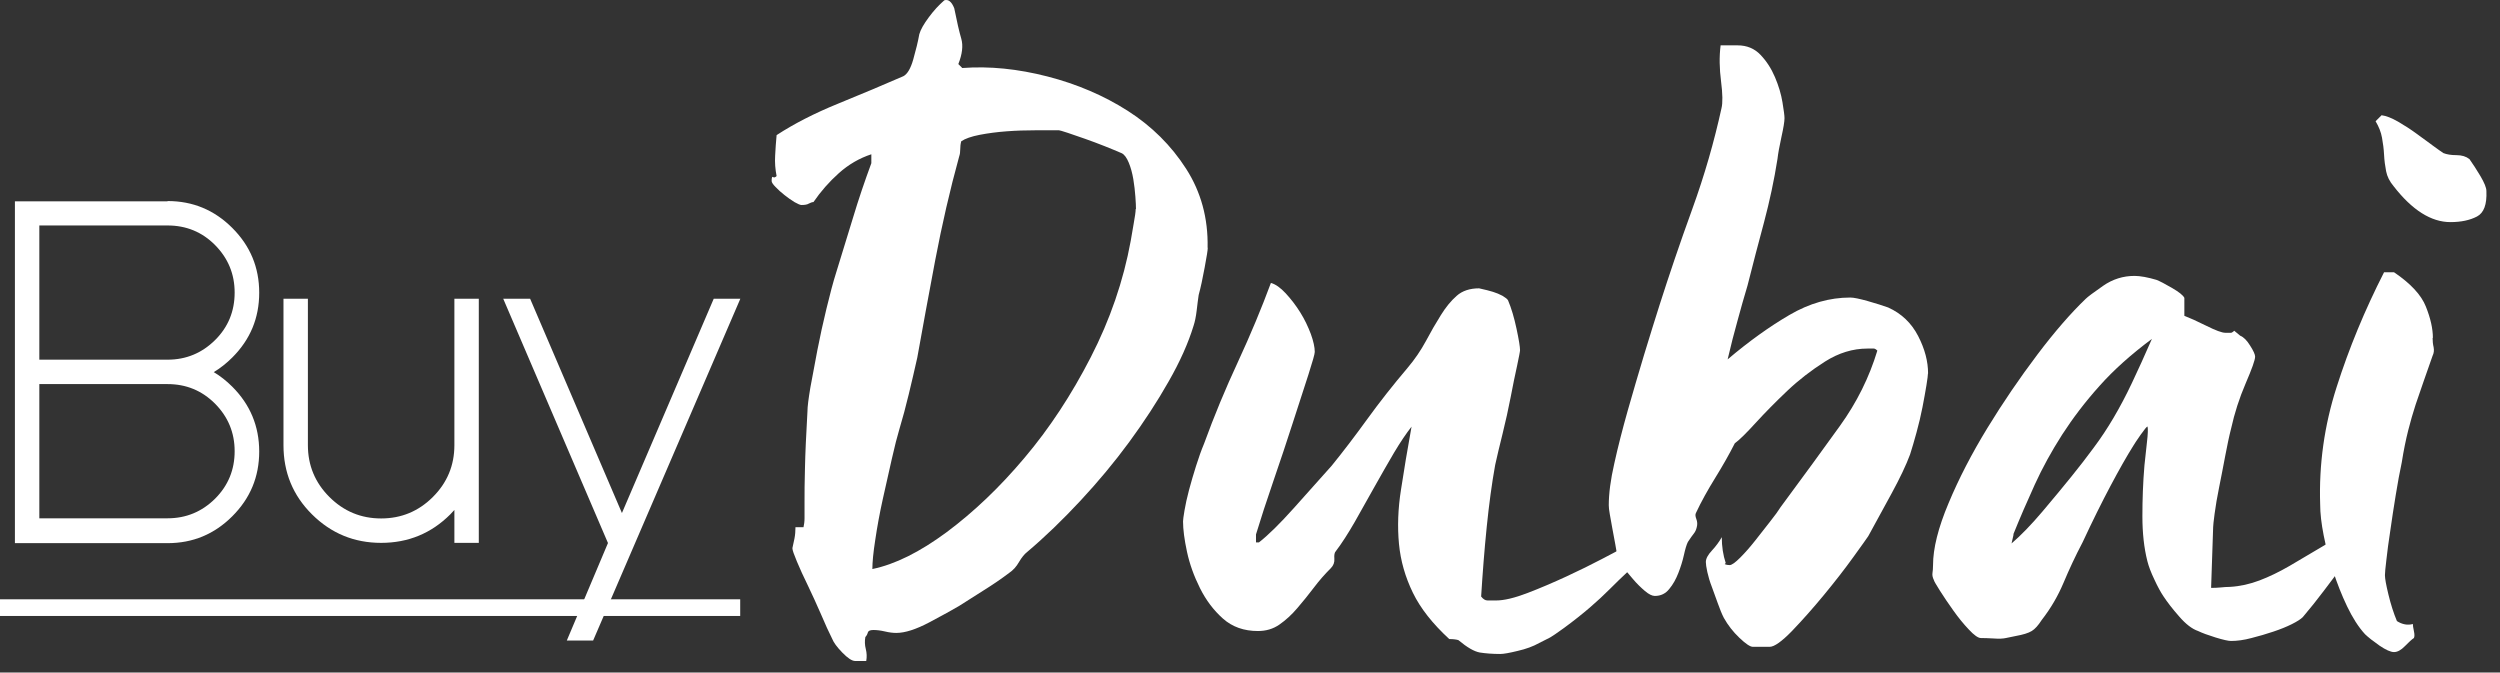 <?xml version="1.0" encoding="UTF-8" standalone="no"?> <svg xmlns="http://www.w3.org/2000/svg" xmlns:xlink="http://www.w3.org/1999/xlink" xmlns:serif="http://www.serif.com/" width="100%" height="100%" viewBox="0 0 171 46" version="1.1" xml:space="preserve" style="fill-rule:evenodd;clip-rule:evenodd;stroke-linejoin:round;stroke-miterlimit:2;"><rect x="0" y="0" width="171" height="46" fill="#333333" stroke="none"/> <g transform="matrix(1,0,0,1,-63.64,-123.218)"> <path d="M146.25,140.18C146.25,140.32 146.18,140.76 146.04,141.51C145.9,142.26 145.77,142.89 145.63,143.39C145.58,143.71 145.54,144.07 145.49,144.48C145.44,144.89 145.37,145.23 145.28,145.5C144.92,146.68 144.35,147.96 143.57,149.32C142.8,150.68 141.9,152.06 140.88,153.45C139.86,154.84 138.74,156.18 137.54,157.47C136.33,158.77 135.12,159.94 133.89,160.98C133.71,161.12 133.53,161.34 133.34,161.66C133.16,161.98 132.93,162.23 132.66,162.41C132.12,162.82 131.53,163.22 130.92,163.6C130.3,163.99 129.75,164.34 129.25,164.66C128.79,164.93 128.11,165.31 127.2,165.79C126.29,166.27 125.54,166.51 124.95,166.51C124.72,166.51 124.46,166.48 124.17,166.41C123.87,166.34 123.61,166.31 123.38,166.31C123.15,166.31 123.03,166.37 123,166.48C122.97,166.59 122.92,166.7 122.83,166.79C122.78,167.06 122.79,167.34 122.86,167.61C122.93,167.88 122.94,168.16 122.89,168.43L122.14,168.43C121.91,168.43 121.62,168.23 121.25,167.85C120.88,167.47 120.66,167.16 120.57,166.93C120.34,166.47 120.08,165.91 119.79,165.22C119.49,164.54 119.2,163.89 118.9,163.27C118.6,162.66 118.35,162.11 118.15,161.63C117.95,161.15 117.84,160.85 117.84,160.71C117.88,160.53 117.93,160.31 117.98,160.06C118.03,159.81 118.05,159.55 118.05,159.28L118.6,159.28C118.64,159.1 118.67,158.89 118.67,158.67L118.67,157.51C118.67,156.97 118.67,156.2 118.7,155.22C118.72,154.24 118.78,152.96 118.87,151.36C118.87,151.04 118.94,150.5 119.07,149.72C119.21,148.95 119.37,148.09 119.55,147.16C119.73,146.23 119.94,145.28 120.17,144.33C120.4,143.38 120.62,142.53 120.85,141.81C121.21,140.63 121.59,139.4 121.98,138.13C122.36,136.86 122.79,135.6 123.24,134.38L123.24,133.77C122.42,134.04 121.68,134.47 121.02,135.06C120.36,135.65 119.78,136.31 119.28,137.04C119.19,137.04 119.09,137.08 118.97,137.14C118.86,137.21 118.69,137.24 118.46,137.24C118.37,137.24 118.21,137.17 117.98,137.04C117.75,136.9 117.53,136.74 117.3,136.56C117.07,136.38 116.87,136.2 116.69,136.01C116.51,135.83 116.42,135.69 116.42,135.6C116.42,135.37 116.45,135.28 116.52,135.33C116.59,135.38 116.67,135.35 116.76,135.26C116.67,134.81 116.63,134.34 116.66,133.86C116.68,133.38 116.72,132.92 116.76,132.46C117.94,131.69 119.34,130.97 120.96,130.31C122.57,129.65 124.06,129.03 125.43,128.43C125.7,128.29 125.93,127.91 126.11,127.27C126.29,126.63 126.43,126.07 126.52,125.56C126.61,125.24 126.83,124.86 127.17,124.4C127.51,123.94 127.86,123.56 128.23,123.24C128.5,123.15 128.73,123.33 128.91,123.78C129.09,124.69 129.25,125.38 129.39,125.86C129.53,126.34 129.46,126.92 129.19,127.6L129.46,127.87C131.33,127.73 133.27,127.93 135.29,128.45C137.31,128.97 139.15,129.76 140.78,130.8C142.42,131.85 143.75,133.17 144.77,134.76C145.79,136.35 146.28,138.15 146.24,140.15L146.25,140.18ZM141.34,137.52C141.34,137.34 141.33,137.05 141.3,136.67C141.27,136.29 141.23,135.89 141.16,135.48C141.09,135.07 140.99,134.69 140.85,134.35C140.71,134.01 140.55,133.79 140.37,133.7C140.05,133.56 139.66,133.4 139.21,133.22C138.76,133.04 138.3,132.87 137.85,132.71C137.39,132.55 137,132.41 136.66,132.3C136.32,132.19 136.12,132.13 136.08,132.13L134.44,132.13C133.8,132.13 133.15,132.15 132.49,132.2C131.83,132.25 131.22,132.33 130.65,132.44C130.08,132.55 129.66,132.7 129.39,132.88C129.34,133.06 129.32,133.24 129.32,133.43C129.32,133.62 129.3,133.77 129.25,133.91C128.61,136.23 128.07,138.6 127.61,141.01C127.15,143.42 126.75,145.65 126.38,147.69C126.2,148.51 126,149.34 125.8,150.18C125.6,151.02 125.38,151.83 125.15,152.6C125.01,153.06 124.84,153.73 124.64,154.61C124.44,155.5 124.23,156.42 124.02,157.37C123.81,158.32 123.64,159.25 123.51,160.13C123.37,161.02 123.31,161.69 123.31,162.14C124.86,161.82 126.55,160.98 128.39,159.62C130.23,158.25 132.01,156.56 133.71,154.54C135.42,152.52 136.93,150.22 138.25,147.65C139.57,145.08 140.48,142.43 140.98,139.7C141.02,139.43 141.09,139.04 141.18,138.54C141.27,138.04 141.32,137.7 141.32,137.52L141.34,137.52Z" style="fill:white;fill-rule:nonzero;"></path> <path d="M177.43,159.69C177.38,159.78 177.28,159.87 177.12,159.96C176.96,160.05 176.81,160.16 176.68,160.27C176.54,160.38 176.43,160.51 176.34,160.65C176.25,160.79 176.27,160.95 176.41,161.13C175.86,161.54 175.39,161.94 174.98,162.32C174.57,162.7 174.16,163.1 173.75,163.51C173.34,163.92 172.89,164.34 172.39,164.77C171.89,165.2 171.3,165.67 170.62,166.17C170.12,166.53 169.8,166.75 169.67,166.82C169.53,166.89 169.28,167.01 168.92,167.2C168.51,167.43 168.02,167.61 167.45,167.74C166.88,167.88 166.48,167.95 166.26,167.95C165.71,167.95 165.25,167.91 164.86,167.85C164.47,167.78 163.99,167.5 163.39,167C163.25,166.96 163.05,166.93 162.77,166.93C161.63,165.88 160.8,164.83 160.28,163.76C159.76,162.69 159.44,161.58 159.33,160.42C159.22,159.26 159.26,158.02 159.47,156.7C159.67,155.38 159.91,153.95 160.19,152.4C159.83,152.86 159.43,153.45 159,154.17C158.57,154.9 158.13,155.67 157.67,156.49C157.21,157.31 156.76,158.12 156.31,158.91C155.85,159.71 155.42,160.38 155.01,160.92C154.92,161.01 154.89,161.18 154.91,161.43C154.93,161.68 154.85,161.9 154.67,162.08C154.26,162.49 153.87,162.93 153.51,163.41C153.15,163.89 152.77,164.35 152.38,164.81C151.99,165.27 151.58,165.64 151.15,165.94C150.72,166.24 150.23,166.38 149.68,166.38C148.73,166.38 147.93,166.1 147.29,165.53C146.65,164.96 146.13,164.27 145.72,163.45C145.31,162.63 145.01,161.8 144.83,160.96C144.65,160.12 144.56,159.43 144.56,158.88C144.56,158.79 144.59,158.54 144.66,158.13C144.73,157.72 144.83,157.26 144.97,156.73C145.11,156.21 145.27,155.66 145.45,155.09C145.63,154.52 145.81,154.01 146,153.56C146.68,151.69 147.45,149.83 148.32,147.96C149.18,146.1 149.93,144.3 150.57,142.57C150.89,142.66 151.23,142.9 151.59,143.29C151.95,143.68 152.28,144.11 152.58,144.59C152.88,145.07 153.11,145.56 153.3,146.06C153.48,146.56 153.57,146.97 153.57,147.29C153.57,147.43 153.42,147.95 153.13,148.86C152.84,149.77 152.48,150.86 152.07,152.13C151.66,153.4 151.22,154.73 150.74,156.12C150.26,157.51 149.87,158.72 149.55,159.77L149.55,160.32L149.75,160.32C150.39,159.82 151.18,159.04 152.14,157.97C153.09,156.9 153.96,155.94 154.73,155.07C155.5,154.12 156.31,153.06 157.15,151.9C157.99,150.74 158.91,149.57 159.91,148.39C160.41,147.8 160.83,147.18 161.17,146.55C161.51,145.91 161.85,145.32 162.19,144.78C162.53,144.23 162.89,143.79 163.28,143.45C163.66,143.11 164.18,142.94 164.81,142.94C165.22,143.03 165.54,143.11 165.76,143.18C165.99,143.25 166.2,143.34 166.41,143.45C166.61,143.57 166.74,143.67 166.79,143.76C167.02,144.3 167.21,144.95 167.37,145.7C167.53,146.45 167.61,146.94 167.61,147.17C167.61,147.26 167.54,147.61 167.41,148.23C167.27,148.84 167.13,149.56 166.97,150.38C166.81,151.2 166.63,152.03 166.42,152.87C166.21,153.71 166.04,154.43 165.91,155.02C165.68,156.29 165.49,157.71 165.33,159.28C165.17,160.85 165.05,162.43 164.95,164.02C165.09,164.2 165.23,164.29 165.39,164.29L165.97,164.29C166.52,164.29 167.23,164.12 168.12,163.78C169.01,163.44 169.89,163.06 170.78,162.65C171.67,162.24 172.47,161.84 173.2,161.46C173.93,161.07 174.38,160.84 174.57,160.74C174.89,160.6 175.37,160.36 176,160.02C176.64,159.68 177.11,159.58 177.43,159.71L177.43,159.69Z" style="fill:white;fill-rule:nonzero;"></path> <path d="M195.51,148.78C195.51,148.87 195.48,149.13 195.41,149.56C195.34,149.99 195.25,150.49 195.14,151.06C195.03,151.63 194.89,152.21 194.73,152.8C194.57,153.39 194.42,153.89 194.29,154.3C194.02,155.03 193.6,155.91 193.03,156.96C192.46,158.01 191.93,158.98 191.43,159.89C191.34,160.03 191,160.5 190.41,161.32C189.82,162.14 189.15,163 188.4,163.91C187.65,164.82 186.92,165.64 186.22,166.37C185.51,167.1 185,167.46 184.69,167.46L183.53,167.46C183.35,167.46 183.04,167.25 182.61,166.84C182.18,166.43 181.83,165.98 181.55,165.48C181.41,165.21 181.28,164.88 181.14,164.49C181,164.1 180.87,163.73 180.73,163.36C180.59,163 180.49,162.66 180.42,162.34C180.35,162.02 180.32,161.79 180.32,161.66C180.32,161.43 180.46,161.17 180.73,160.88C181,160.59 181.23,160.28 181.41,159.96C181.41,160.6 181.5,161.19 181.68,161.73L181.61,161.8C181.61,161.8 181.72,161.87 181.95,161.87C182.09,161.87 182.33,161.7 182.67,161.36C183.01,161.02 183.35,160.63 183.69,160.2C184.03,159.77 184.37,159.34 184.71,158.9C185.05,158.47 185.29,158.14 185.43,157.91C186.98,155.82 188.33,153.96 189.49,152.35C190.65,150.74 191.5,149.02 192.05,147.2C191.96,147.11 191.88,147.06 191.81,147.06L191.37,147.06C190.37,147.06 189.4,147.36 188.47,147.95C187.54,148.54 186.67,149.21 185.88,149.96C185.09,150.71 184.37,151.44 183.73,152.14C183.09,152.84 182.62,153.31 182.3,153.54C181.93,154.27 181.49,155.05 180.97,155.89C180.45,156.73 180,157.54 179.64,158.31C179.59,158.4 179.6,158.54 179.67,158.72C179.74,158.9 179.75,159.09 179.7,159.27C179.66,159.45 179.59,159.6 179.5,159.71C179.41,159.82 179.27,160.02 179.09,160.29C179,160.47 178.91,160.77 178.82,161.18C178.73,161.59 178.6,162 178.44,162.41C178.28,162.82 178.08,163.19 177.82,163.5C177.57,163.82 177.24,163.98 176.83,163.98C176.65,163.98 176.42,163.87 176.15,163.64C175.88,163.41 175.6,163.14 175.33,162.82C175.06,162.5 174.82,162.22 174.61,161.97C174.4,161.72 174.3,161.55 174.3,161.46C174.26,161.19 174.2,160.86 174.13,160.47C174.06,160.08 173.99,159.71 173.92,159.34C173.85,158.98 173.8,158.66 173.75,158.39C173.7,158.12 173.68,157.91 173.68,157.77C173.68,157 173.8,156.04 174.06,154.91C174.31,153.77 174.62,152.57 174.98,151.29C175.34,150.02 175.72,148.74 176.1,147.47C176.49,146.2 176.84,145.06 177.16,144.06C177.8,142.06 178.53,139.89 179.38,137.55C180.23,135.21 180.89,132.9 181.39,130.62C181.48,130.26 181.47,129.64 181.36,128.78C181.25,127.92 181.23,127.1 181.33,126.32L182.49,126.32C183.13,126.32 183.65,126.54 184.06,126.97C184.47,127.4 184.8,127.91 185.05,128.5C185.3,129.09 185.47,129.66 185.56,130.21C185.65,130.76 185.7,131.12 185.7,131.3C185.7,131.53 185.63,131.96 185.49,132.59C185.35,133.23 185.26,133.73 185.22,134.09C184.99,135.55 184.68,136.99 184.3,138.42C183.91,139.85 183.54,141.3 183.17,142.75C182.94,143.52 182.71,144.32 182.49,145.14C182.26,145.96 182.03,146.85 181.81,147.8C183.26,146.57 184.67,145.56 186.04,144.76C187.41,143.96 188.79,143.57 190.2,143.57C190.43,143.57 190.82,143.65 191.39,143.81C191.96,143.97 192.42,144.12 192.79,144.25C193.7,144.66 194.38,145.31 194.84,146.2C195.3,147.09 195.52,147.94 195.52,148.76L195.51,148.78Z" style="fill:white;fill-rule:nonzero;"></path> <path d="M225.25,159.63C225.11,159.95 224.93,160.2 224.7,160.38C224.47,160.56 224.27,160.77 224.09,160.99C223.95,161.13 223.89,161.31 223.89,161.54C223.89,161.77 223.84,161.95 223.75,162.09C223.48,162.45 223.1,162.95 222.62,163.59C222.14,164.23 221.65,164.84 221.15,165.43C221.01,165.57 220.76,165.73 220.4,165.91C220.04,166.09 219.62,166.26 219.14,166.42C218.66,166.58 218.16,166.73 217.64,166.86C217.12,167 216.65,167.06 216.24,167.06C216.06,167.06 215.7,166.98 215.18,166.82C214.66,166.66 214.26,166.51 213.99,166.38C213.58,166.24 213.15,165.91 212.7,165.39C212.24,164.87 211.88,164.4 211.61,163.99C211.43,163.72 211.22,163.34 211,162.86C210.77,162.38 210.61,161.96 210.52,161.6C210.29,160.69 210.18,159.67 210.18,158.53C210.18,157.39 210.22,156.23 210.32,155.05C210.37,154.6 210.42,154.08 210.49,153.48C210.56,152.89 210.57,152.53 210.53,152.39C210.48,152.39 210.32,152.59 210.05,152.97C209.78,153.36 209.62,153.6 209.57,153.69C209.11,154.42 208.59,155.34 208,156.45C207.41,157.56 206.77,158.85 206.09,160.31C205.59,161.26 205.16,162.19 204.79,163.07C204.42,163.95 203.93,164.81 203.29,165.63C203.06,165.99 202.83,166.25 202.61,166.38C202.38,166.52 202.02,166.63 201.52,166.72L200.84,166.86C200.66,166.9 200.38,166.92 200.02,166.89C199.65,166.87 199.36,166.86 199.13,166.86C198.95,166.86 198.67,166.67 198.31,166.28C197.94,165.89 197.59,165.46 197.25,164.98C196.91,164.5 196.6,164.05 196.33,163.62C196.06,163.19 195.92,162.95 195.92,162.9C195.83,162.72 195.8,162.56 195.82,162.42C195.84,162.28 195.86,162.1 195.86,161.87C195.86,160.74 196.21,159.32 196.92,157.64C197.62,155.96 198.51,154.24 199.58,152.49C200.65,150.74 201.79,149.07 202.99,147.48C204.19,145.89 205.3,144.62 206.3,143.66C206.44,143.52 206.83,143.23 207.49,142.77C208.15,142.31 208.87,142.09 209.64,142.09C209.82,142.09 210.05,142.11 210.32,142.16C210.59,142.21 210.87,142.28 211.14,142.36C211.37,142.45 211.72,142.63 212.2,142.91C212.68,143.19 212.96,143.41 213.05,143.59L213.05,144.82C213.41,144.96 213.91,145.18 214.55,145.5C215.19,145.82 215.62,145.98 215.85,145.98L216.26,145.98C216.26,145.98 216.37,145.94 216.46,145.84L216.87,146.18C217.1,146.27 217.33,146.5 217.55,146.86C217.78,147.22 217.89,147.47 217.89,147.61C217.89,147.84 217.67,148.45 217.24,149.45C216.81,150.45 216.48,151.48 216.25,152.52C216.11,153.06 215.98,153.7 215.84,154.43C215.7,155.16 215.57,155.86 215.43,156.54C215.29,157.22 215.19,157.83 215.12,158.35C215.05,158.87 215.02,159.18 215.02,159.27L214.88,163.43C215.11,163.43 215.32,163.42 215.53,163.4C215.74,163.38 215.95,163.36 216.18,163.36C216.86,163.32 217.53,163.17 218.19,162.92C218.85,162.67 219.53,162.34 220.24,161.93C220.94,161.52 221.69,161.08 222.49,160.6C223.29,160.12 224.16,159.63 225.12,159.13C225.12,159.22 225.15,159.3 225.22,159.37C225.29,159.44 225.3,159.52 225.25,159.61L225.25,159.63ZM201.37,159.77L201.23,160.39C201.87,159.84 202.57,159.12 203.34,158.21C204.11,157.3 204.77,156.5 205.32,155.82C205.87,155.14 206.38,154.48 206.85,153.84C207.33,153.2 207.78,152.52 208.21,151.79C208.64,151.06 209.06,150.27 209.47,149.4C209.88,148.54 210.33,147.54 210.83,146.4C209.42,147.45 208.23,148.51 207.25,149.61C206.27,150.7 205.42,151.82 204.69,152.95C203.96,154.09 203.34,155.22 202.82,156.36C202.3,157.5 201.81,158.63 201.35,159.77L201.37,159.77Z" style="fill:white;fill-rule:nonzero;"></path> <path d="M230.03,146.32C230.03,146.55 230.05,146.76 230.1,146.97C230.14,147.17 230.12,147.37 230.03,147.55C229.8,148.19 229.6,148.77 229.42,149.29C229.24,149.81 229.05,150.35 228.87,150.89C228.69,151.44 228.52,152.03 228.36,152.66C228.2,153.3 228.05,154.02 227.92,154.85C227.78,155.49 227.65,156.22 227.51,157.07C227.37,157.91 227.25,158.72 227.14,159.49C227.02,160.27 226.93,160.94 226.87,161.5C226.8,162.07 226.77,162.42 226.77,162.56C226.77,162.79 226.85,163.23 227.01,163.89C227.17,164.55 227.36,165.15 227.59,165.7C227.95,165.93 228.32,166 228.68,165.9C228.68,165.99 228.7,166.15 228.75,166.38C228.8,166.61 228.8,166.77 228.75,166.86C228.61,166.95 228.41,167.13 228.14,167.41C227.87,167.69 227.62,167.82 227.39,167.82C227.16,167.82 226.83,167.67 226.4,167.38C225.97,167.08 225.64,166.82 225.41,166.6C224.95,166.1 224.55,165.46 224.18,164.69C223.81,163.92 223.5,163.12 223.23,162.3C222.96,161.48 222.74,160.66 222.58,159.84C222.42,159.02 222.34,158.32 222.34,157.73C222.25,155 222.62,152.32 223.47,149.68C224.31,147.04 225.39,144.43 226.71,141.84L227.39,141.84C228.53,142.61 229.26,143.4 229.57,144.19C229.89,144.99 230.05,145.7 230.05,146.34L230.03,146.32ZM233.71,136.29C233.75,137.2 233.54,137.78 233.06,138.03C232.58,138.28 231.98,138.41 231.25,138.41C229.93,138.41 228.63,137.59 227.36,135.95C227.09,135.63 226.92,135.29 226.85,134.93C226.78,134.57 226.73,134.19 226.71,133.8C226.69,133.41 226.64,133.03 226.57,132.64C226.5,132.25 226.35,131.88 226.13,131.51L226.54,131.1C226.86,131.14 227.23,131.29 227.67,131.54C228.1,131.79 228.52,132.06 228.93,132.36C229.34,132.66 229.71,132.93 230.05,133.18C230.39,133.43 230.63,133.6 230.77,133.69C231,133.78 231.29,133.83 231.66,133.83C232.03,133.83 232.32,133.92 232.55,134.1C232.78,134.42 233.03,134.81 233.3,135.26C233.57,135.72 233.71,136.06 233.71,136.28L233.71,136.29Z" style="fill:white;fill-rule:nonzero;"></path> <path d="M75.1,136.97C76.83,136.97 78.3,137.58 79.53,138.81C80.76,140.04 81.37,141.51 81.37,143.24C81.37,144.97 80.76,146.44 79.53,147.67C79.13,148.07 78.71,148.4 78.26,148.67C78.71,148.94 79.13,149.27 79.53,149.67C80.75,150.89 81.37,152.37 81.37,154.1C81.37,155.83 80.76,157.3 79.53,158.53C78.3,159.76 76.83,160.37 75.1,160.37L64.66,160.37L64.66,136.99L75.1,136.99L75.1,136.97ZM75.1,147.82C76.37,147.82 77.45,147.37 78.35,146.48C79.25,145.59 79.69,144.5 79.69,143.23C79.69,141.96 79.24,140.88 78.35,139.98C77.46,139.08 76.37,138.64 75.1,138.64L66.33,138.64L66.33,147.82L75.1,147.82ZM75.1,149.49L66.33,149.49L66.33,158.67L75.1,158.67C76.37,158.67 77.45,158.22 78.35,157.33C79.25,156.43 79.69,155.35 79.69,154.08C79.69,152.81 79.24,151.73 78.35,150.83C77.45,149.93 76.37,149.49 75.1,149.49Z" style="fill:white;fill-rule:nonzero;"></path> <path d="M96.39,160.35L94.72,160.35L94.72,158.1C94.63,158.2 94.54,158.3 94.44,158.4C93.14,159.7 91.56,160.35 89.71,160.35C87.86,160.35 86.29,159.7 84.98,158.4C83.67,157.1 83.03,155.52 83.03,153.67L83.03,143.65L84.7,143.65L84.7,153.67C84.7,155.05 85.19,156.23 86.17,157.21C87.15,158.19 88.33,158.68 89.71,158.68C91.09,158.68 92.27,158.19 93.25,157.21C94.23,156.23 94.72,155.05 94.72,153.67L94.72,143.65L96.39,143.65L96.39,160.35Z" style="fill:white;fill-rule:nonzero;"></path> <path d="M105.22,160.35L98.06,143.65L99.9,143.65L106.18,158.31L112.46,143.65L114.28,143.65L104.21,167.03L102.41,167.03L105.23,160.35L105.22,160.35Z" style="fill:white;fill-rule:nonzero;"></path> <rect x="63.64" y="164.21" width="50.63" height="1.14" style="fill:white;"></rect> </g> </svg> 